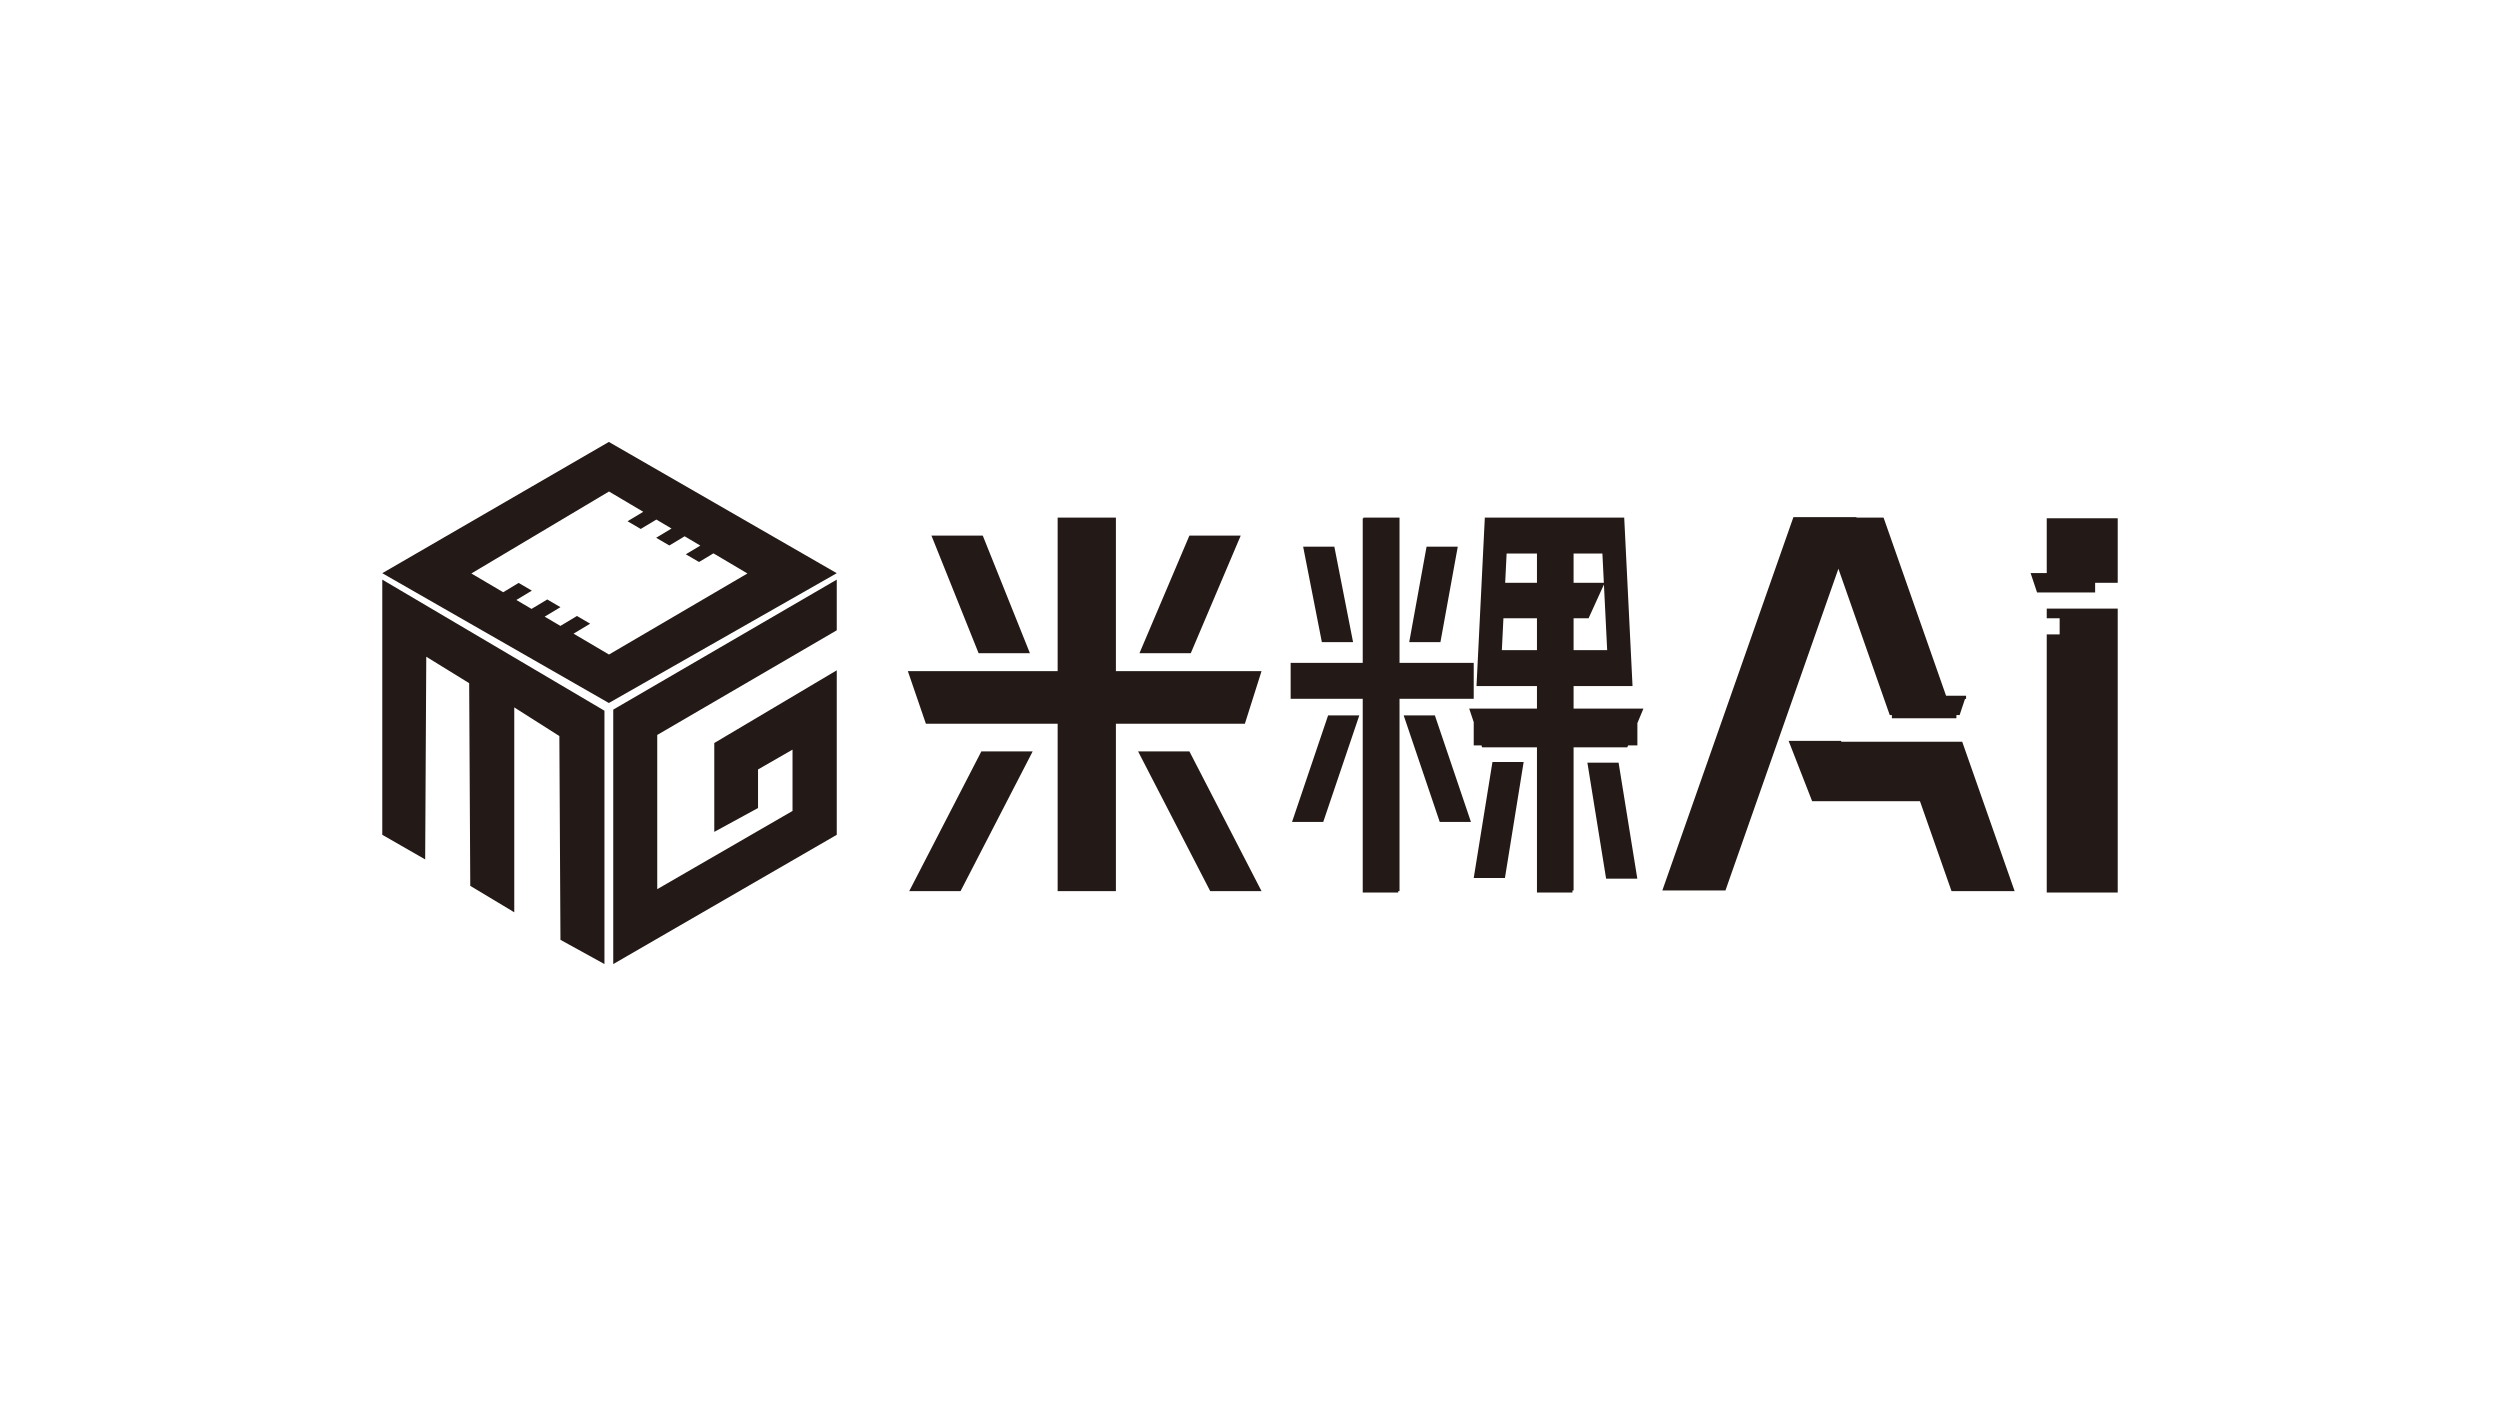 <?xml version="1.0" encoding="UTF-8"?><svg id="Logo" xmlns="http://www.w3.org/2000/svg" viewBox="0 0 1250 703"><defs><style>.cls-1{fill:#231916;fill-rule:evenodd;}</style></defs><path class="cls-1" d="M357.138,415.932v-44.423l61.24-36.354v82.248l-111.755,64.63v-127.228l111.755-64.991v25.335l-89.758,52.323v77.108l67.64-39.105v-30.665l-17.246,9.917v19.28l-21.877,11.925ZM191.14,286.595l113.284-65.628,113.955,65.628-113.955,64.905-113.284-64.905ZM373.715,286.735l-16.994-10.062-7.203,4.328-6.599-3.855,7.246-4.354-7.848-4.647-7.647,4.595-6.599-3.855,7.69-4.621-7.572-4.483-7.818,4.698-6.599-3.855,7.861-4.724-17.138-10.147-68.812,40.983,15.917,9.376,7.729-4.644,6.599,3.855-7.755,4.66,7.591,4.471,7.864-4.725,6.599,3.855-7.89,4.741,7.869,4.635,8.271-4.97,6.599,3.855-8.297,4.986,17.717,10.436,69.219-40.531ZM302.224,482.033l-21.997-12.117-.55-101.892-22.547-14.32v102.443l-21.997-13.218-.55-101.342-21.447-13.218-.55,101.341-21.447-12.306v-127.589l111.084,65.542v126.677Z"/><path class="cls-1" d="M1023.369,446.258v-129.059h6.453v-8.066h-6.453v-4.84h35.491v141.965h-35.491ZM1047.567,296.227h-29.038l-3.226-9.679h8.066v-27.425h35.491v32.265h-11.293v4.84ZM959.984,400.594h-53.917l-11.757-30.159h26.304l.016.417h60.568l-.059.109,26.174,74.593h-31.553l-15.776-44.96ZM979.812,357.53h-1.613v1.613h-32.265v-1.613h-1.06l-25.671-73.161-56.477,160.861h-31.553l65.532-186.652h31.553l-.076.216h13.599l31.249,89.057h10.009v1.613h-.538l-2.689,8.066ZM821.714,354.303l-3.024,7.257v11.153h-4.647l-.395.949h-26.857v71.57h-.568v1.025h-17.746v-72.596h-27.425l-.316-.949h-3.874v-11.623l-2.262-6.787h33.878v-11.263h-19.133v-0h-11.096l4.161-84.24h11.789v0h46.115v-0h11.789l4.161,84.24h-4.507v0h-24.965v11.263h34.923ZM768.478,276.758h-15.166l-.723,14.629h15.889v-14.629ZM768.478,309.133h-16.765l-.788,15.95h17.553v-15.95ZM801.2,276.758h-14.409v14.629h15.132l-.723-14.629ZM803.587,325.082l-1.622-32.837-7.676,16.887h-7.498v15.95h16.796ZM699.762,349.41v96.144h-.654v.704h-17.745v-96.848h-36.038v-17.984h36.038v-72.304h.369v-.322h18.03v72.626h37.1v17.984h-37.1ZM704.616,321.051l8.668-47.726h15.603l-8.668,47.726h-15.603ZM651.566,273.325h15.603l9.362,47.726h-15.603l-9.362-47.726ZM557.949,361.86v83.693h-29.126v-83.693h-65.879l-9.015-26.284h74.894v-76.776h29.126v76.776h72.813l-8.321,26.284h-64.492ZM569.738,326.585l24.964-58.793h25.658l-24.964,58.793h-25.658ZM465.718,267.792h25.658l23.578,58.793h-25.658l-23.578-58.793ZM516.341,375.694l-36.06,69.86h-25.658l36.06-69.86h25.658ZM630.762,445.554h-25.658l-36.06-69.86h25.658l36.06,69.86ZM679.651,357.71l-18.03,53.26h-15.603l18.03-53.26h15.603ZM735.475,410.97h-15.603l-18.03-53.26h15.602l18.03,53.26ZM761.826,381.005l-9.362,58h-15.603l9.362-58h15.603ZM818.658,439.328h-15.603l-9.362-58h15.603l9.362,58Z"/></svg>